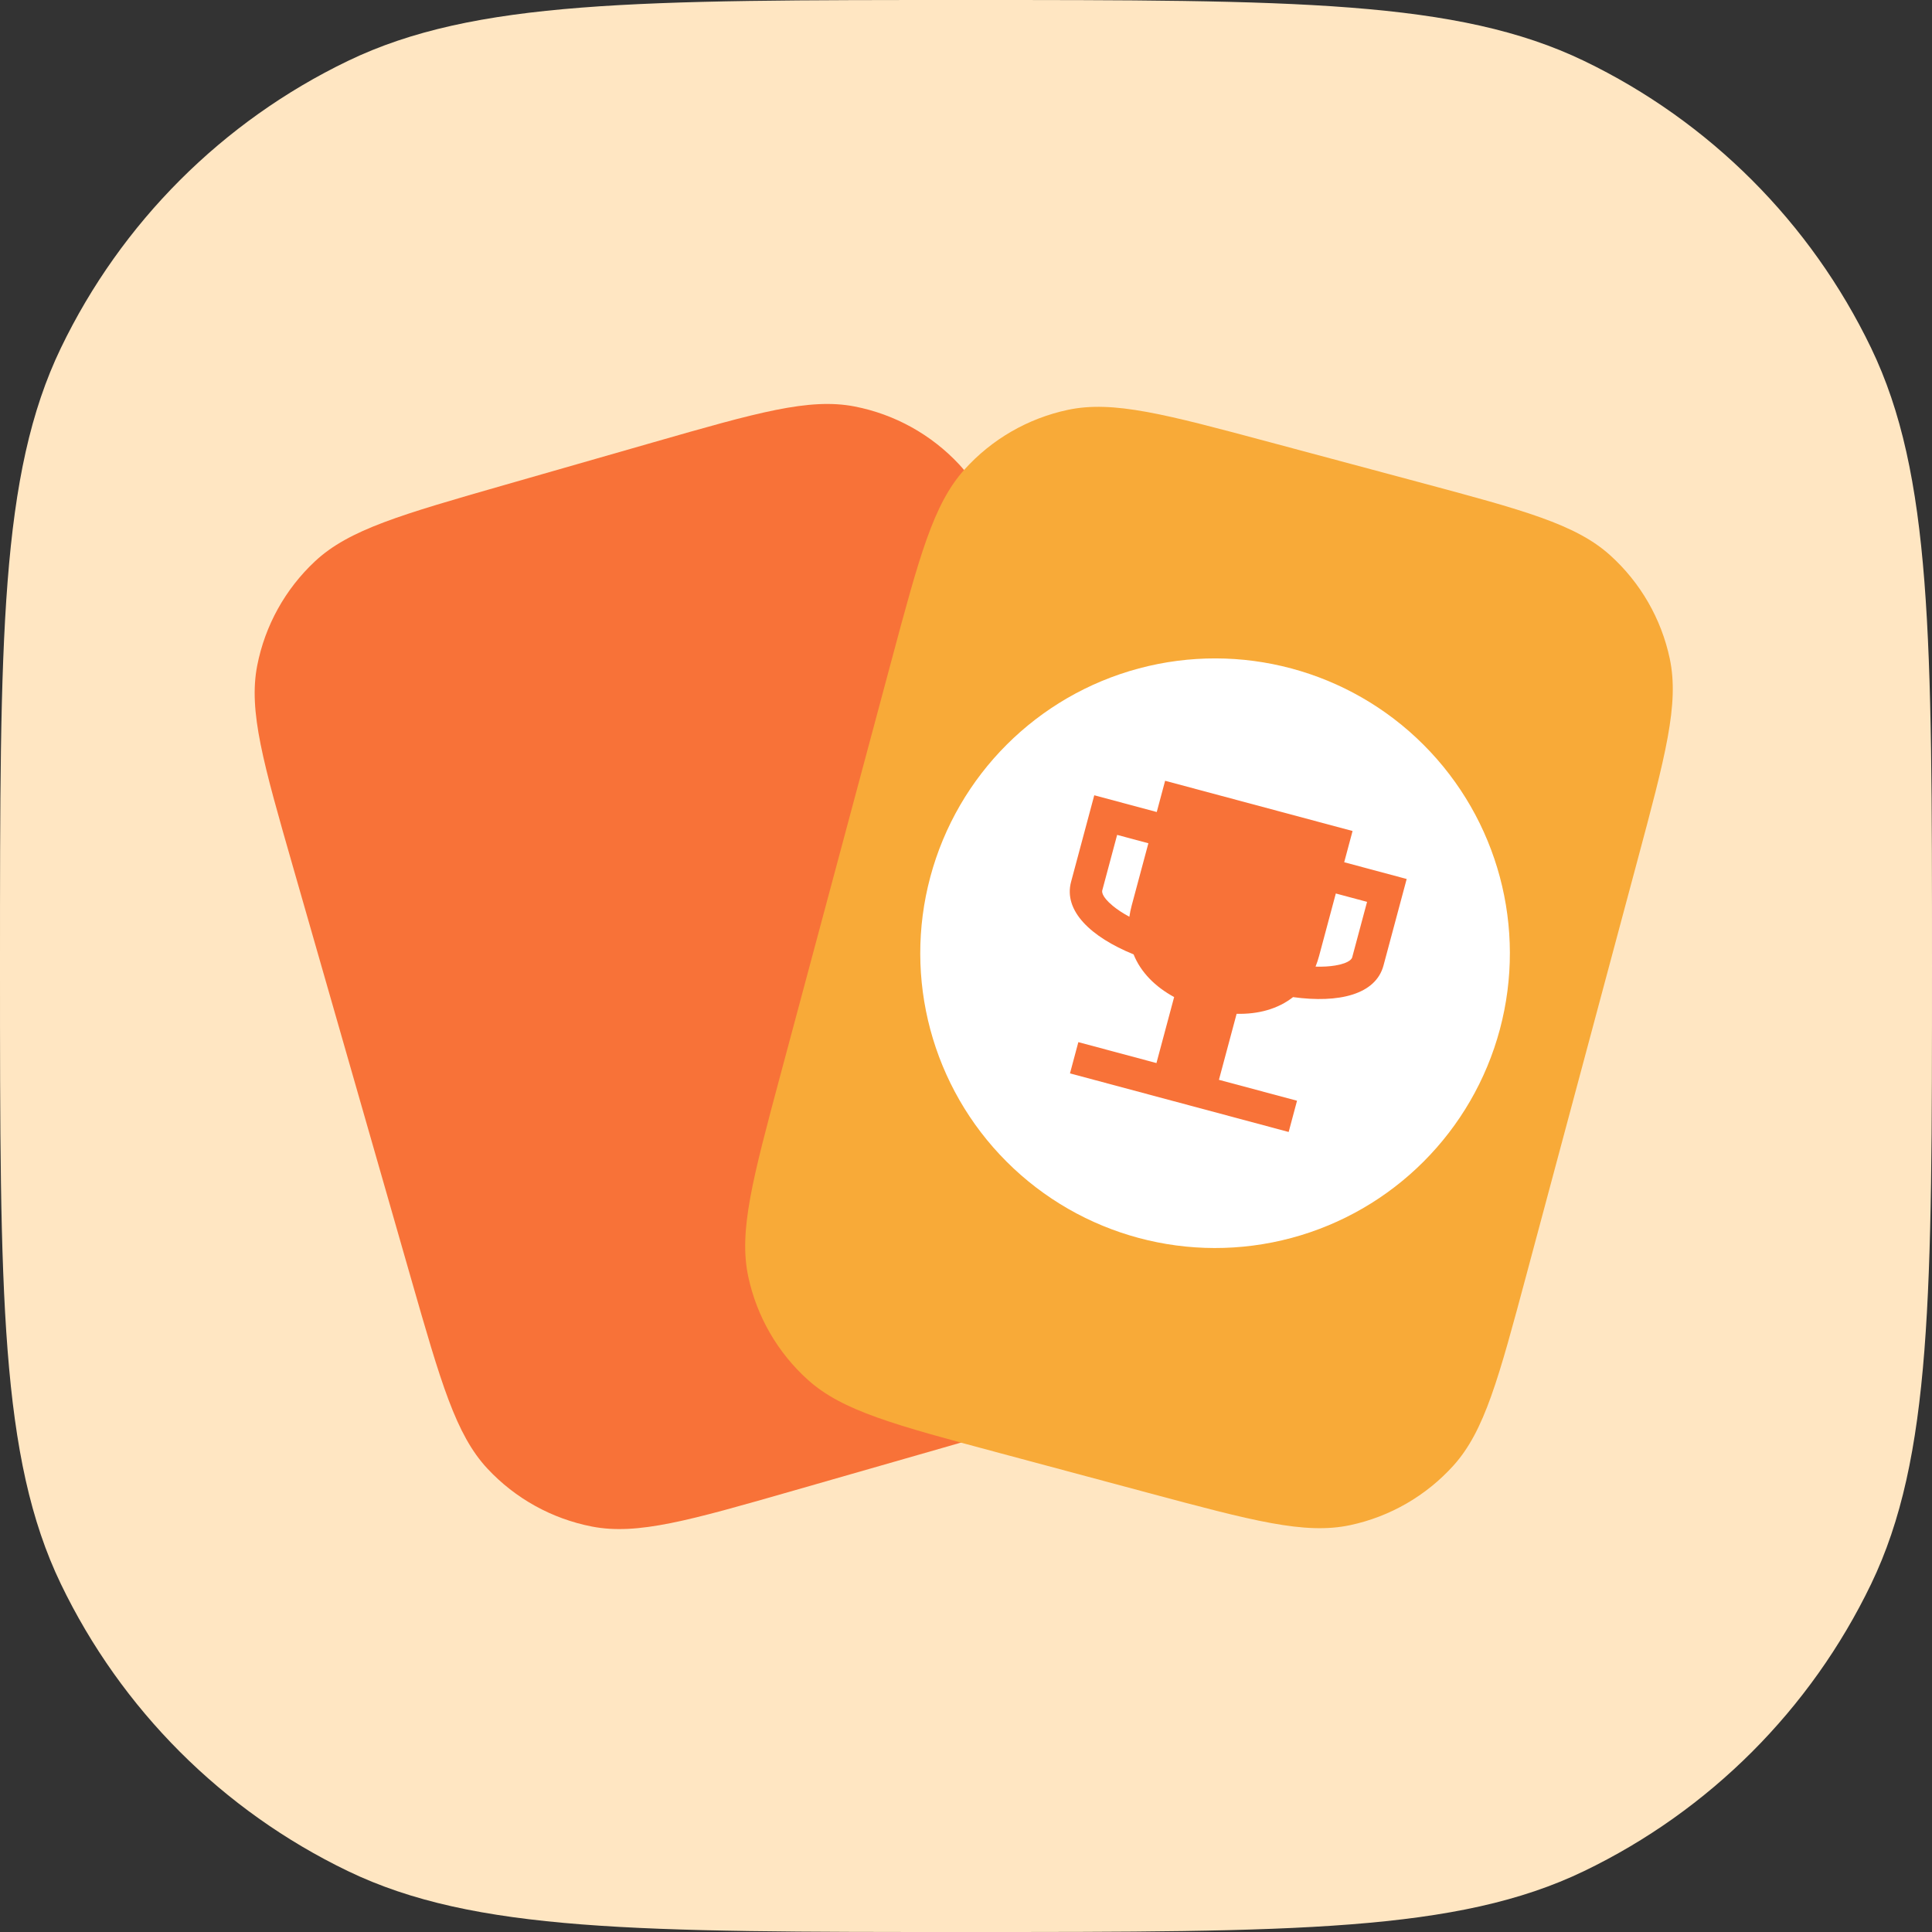 <svg xmlns="http://www.w3.org/2000/svg" width="220" height="220" viewBox="0 0 220 220" fill="none"><rect x="0" y="0" width="220" height="220" fill="#333333" stroke="none"/><path d="M0 110C0 72.682 0 54.023 6.932 39.628C13.813 25.341 25.341 13.813 39.628 6.932C54.023 0 72.682 0 110 0C147.318 0 165.977 0 180.372 6.932C194.659 13.813 206.187 25.341 213.068 39.628C220 54.023 220 72.682 220 110C220 147.318 220 165.977 213.068 180.372C206.187 194.659 194.659 206.187 180.372 213.068C165.977 220 147.318 220 110 220C72.682 220 54.023 220 39.628 213.068C25.341 206.187 13.813 194.659 6.932 180.372C0 165.977 0 147.318 0 110Z" fill="#FFE6C2"></path><path d="M33.375 98.749C29.979 86.905 28.281 80.983 29.288 75.799C30.175 71.238 32.482 67.075 35.88 63.907C39.743 60.305 45.665 58.606 57.509 55.21L74.372 50.375C86.216 46.979 92.138 45.281 97.323 46.288C101.883 47.175 106.046 49.482 109.215 52.88C112.817 56.743 114.515 62.665 117.911 74.509L131.348 121.369C134.744 133.213 136.442 139.135 135.434 144.319C134.548 148.88 132.24 153.043 128.842 156.211C124.98 159.813 119.058 161.511 107.214 164.908L90.351 169.743C78.507 173.139 72.585 174.837 67.4 173.83C62.84 172.943 58.677 170.636 55.508 167.238C51.906 163.375 50.208 157.453 46.812 145.609L33.375 98.749Z" fill="#F87238"></path><path d="M101.504 75.248C104.693 63.346 106.287 57.396 109.822 53.471C112.93 50.018 117.052 47.638 121.597 46.672C126.763 45.574 132.714 47.169 144.615 50.358L161.56 54.898C173.461 58.087 179.412 59.681 183.337 63.216C186.79 66.324 189.17 70.446 190.136 74.991C191.234 80.157 189.639 86.108 186.45 98.009L173.833 145.096C170.644 156.998 169.05 162.948 165.516 166.874C162.407 170.326 158.285 172.706 153.741 173.672C148.574 174.77 142.624 173.176 130.722 169.987L113.777 165.446C101.876 162.257 95.925 160.663 92 157.129C88.547 154.02 86.168 149.898 85.202 145.353C84.104 140.187 85.698 134.236 88.887 122.335L101.504 75.248Z" fill="#F8AA38"></path><circle cx="138.362" cy="108.544" r="33.57" transform="rotate(15 138.362 108.544)" fill="white"></circle><path fill-rule="evenodd" clip-rule="evenodd" d="M132.674 88.909L154.019 94.628L153.066 98.185L160.181 100.092L157.541 109.943C156.655 113.25 152.461 114.26 147.243 113.543C145.52 114.898 143.273 115.506 140.816 115.443L138.802 122.96L147.695 125.343L146.742 128.9L121.84 122.228L122.793 118.67L131.687 121.053L133.701 113.536C131.541 112.363 129.9 110.712 129.084 108.678C124.207 106.689 121.08 103.718 121.966 100.411L124.606 90.559L131.721 92.466L132.674 88.909ZM130.768 96.023L127.21 95.07L125.524 101.364L125.522 101.37C125.497 101.453 125.333 102.009 126.723 103.157C127.228 103.574 127.859 103.991 128.604 104.392C128.662 103.983 128.747 103.565 128.861 103.138L130.768 96.023ZM150.206 108.858C150.092 109.284 149.956 109.689 149.802 110.072C150.648 110.097 151.402 110.052 152.048 109.943C153.826 109.644 153.962 109.08 153.982 108.996L153.983 108.99L155.67 102.696L152.112 101.743L150.206 108.858Z" fill="#F87238"></path></svg>